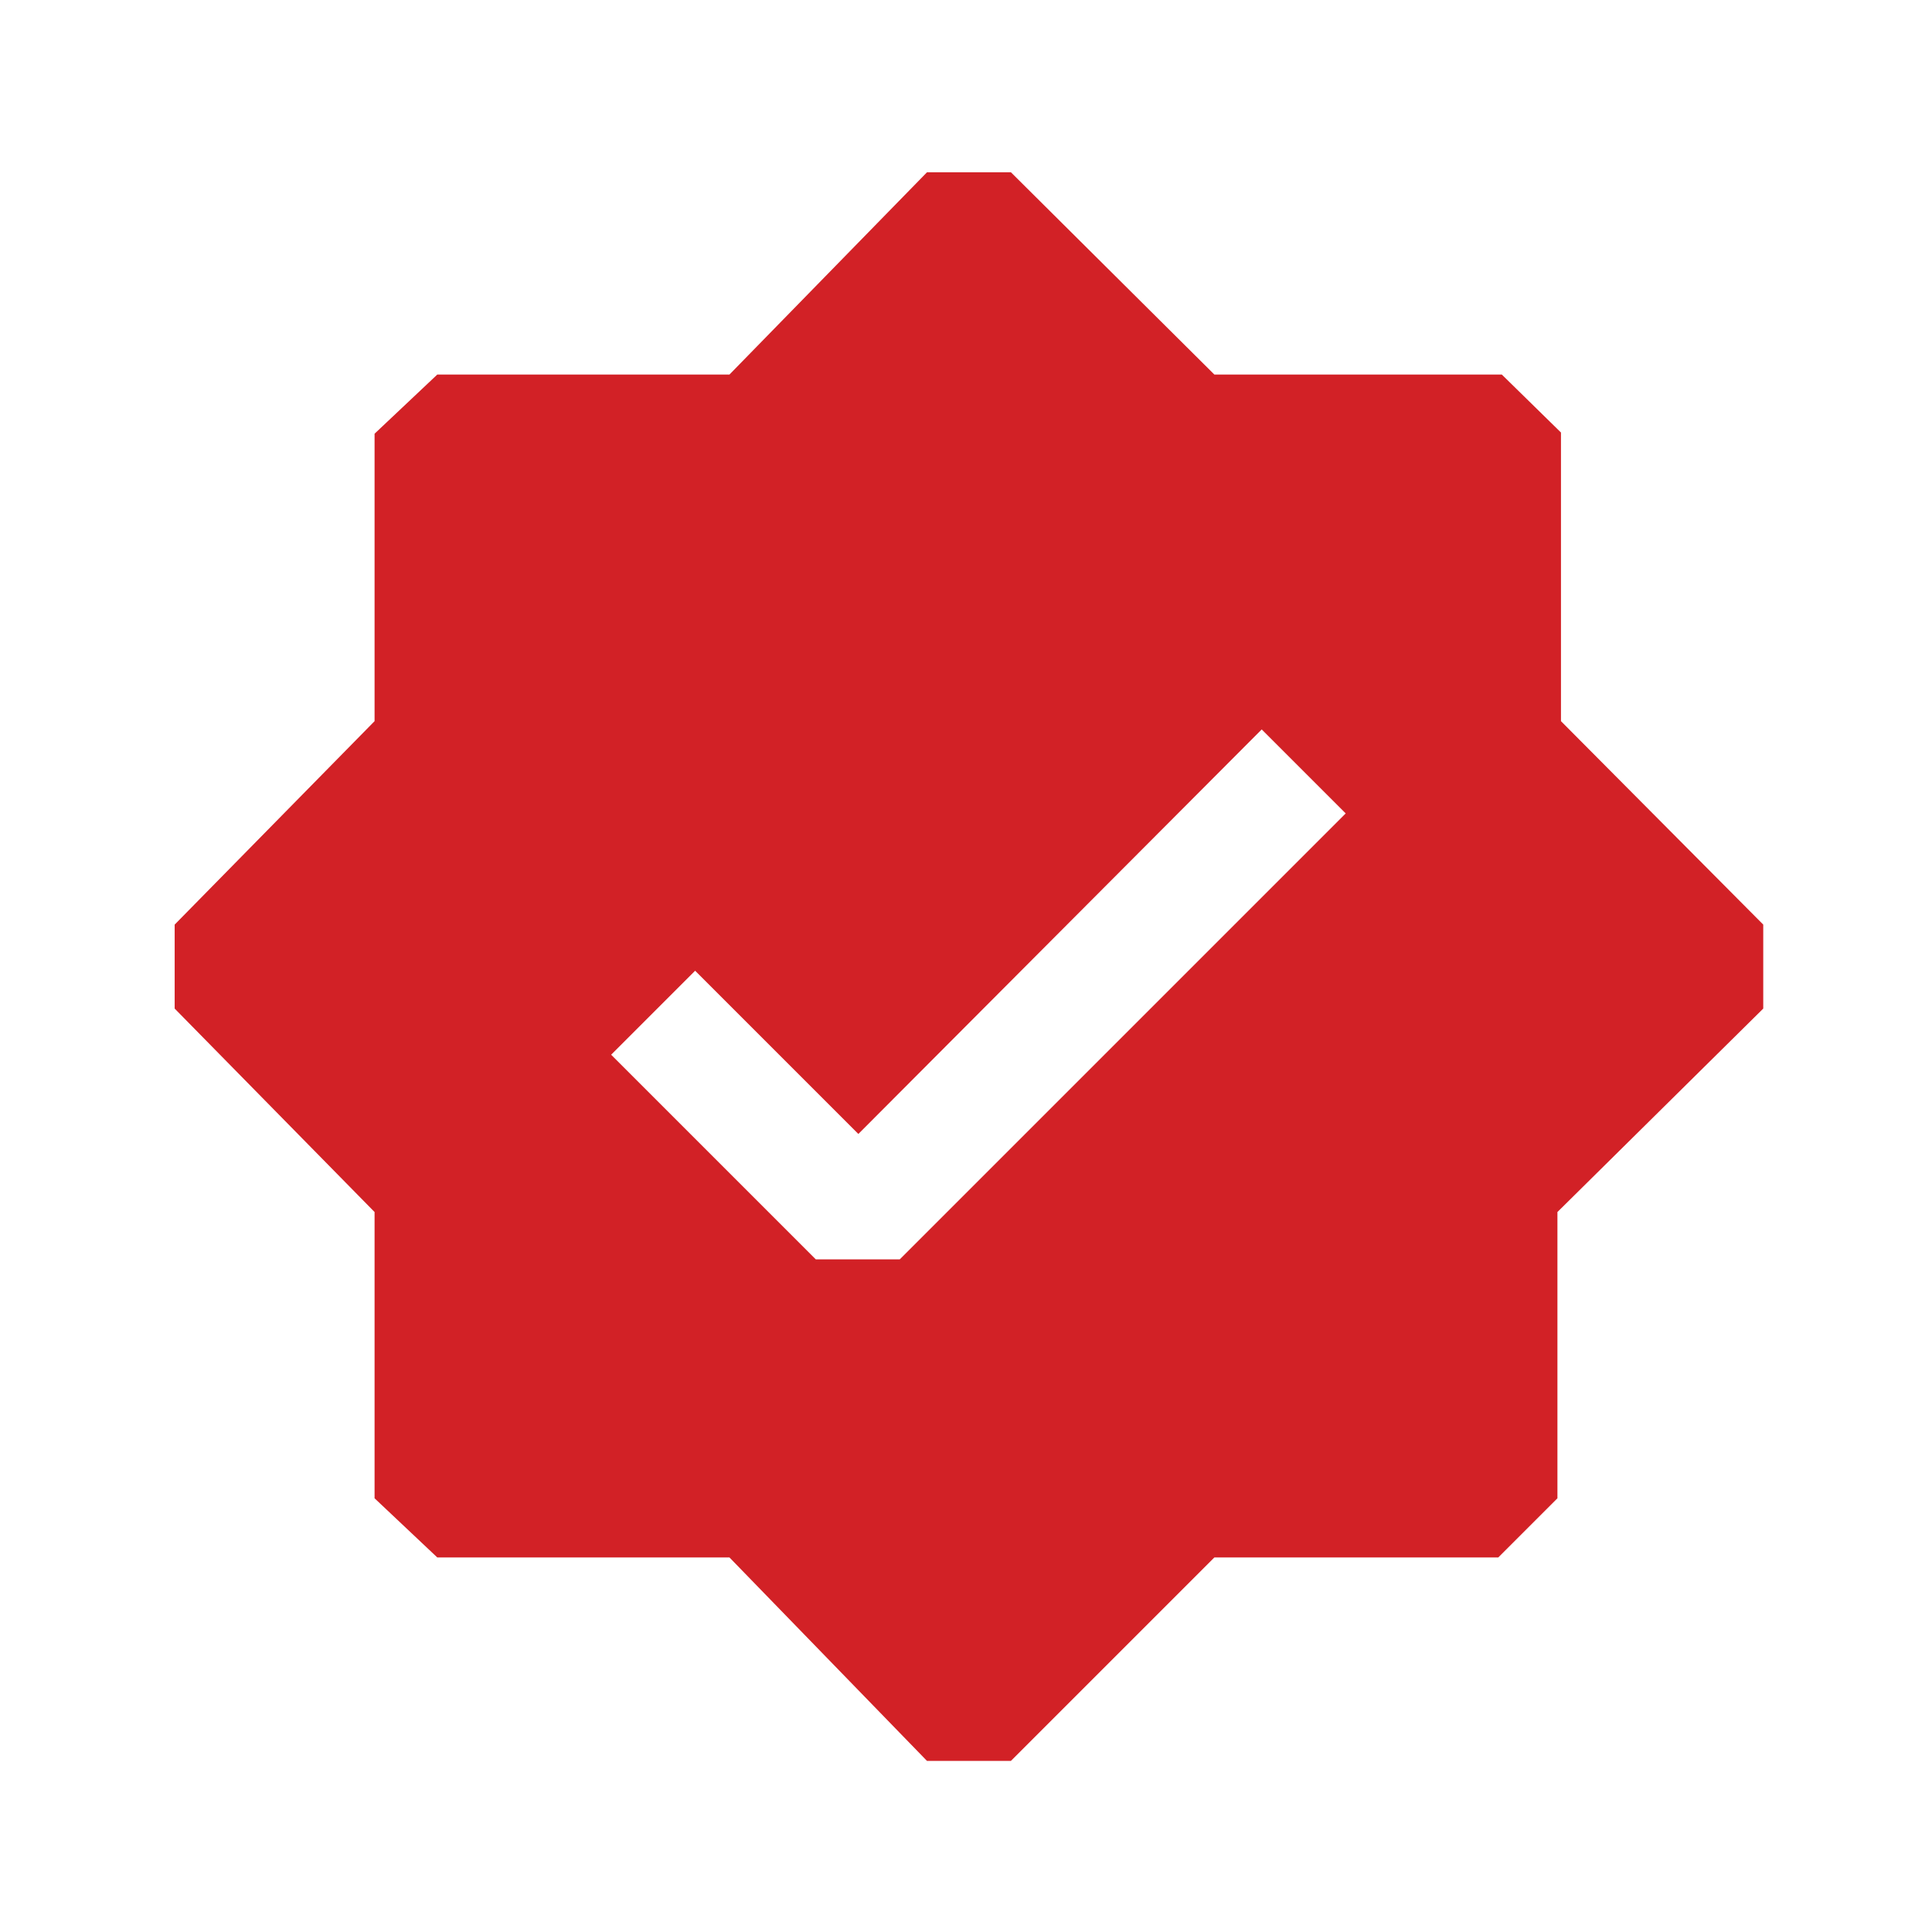 <svg width="49" height="49" viewBox="0 0 49 49" fill="none" xmlns="http://www.w3.org/2000/svg">
<path d="M25.64 44.66H23.51L18.5 39.5H11.09L9.5 38V30.74L4.43 25.58V23.45L9.5 18.29V11L11.09 9.5H18.5L23.51 4.37H25.64L30.8 9.5H38.09L39.59 10.97V18.29L44.72 23.45V25.58L39.5 30.74V38L38 39.5H30.8L25.64 44.66ZM20.69 31.94H22.82L34.13 20.63L32 18.5L21.77 28.76L17.63 24.62L15.5 26.75L20.69 31.94Z" fill="#D22126"/>
</svg>
